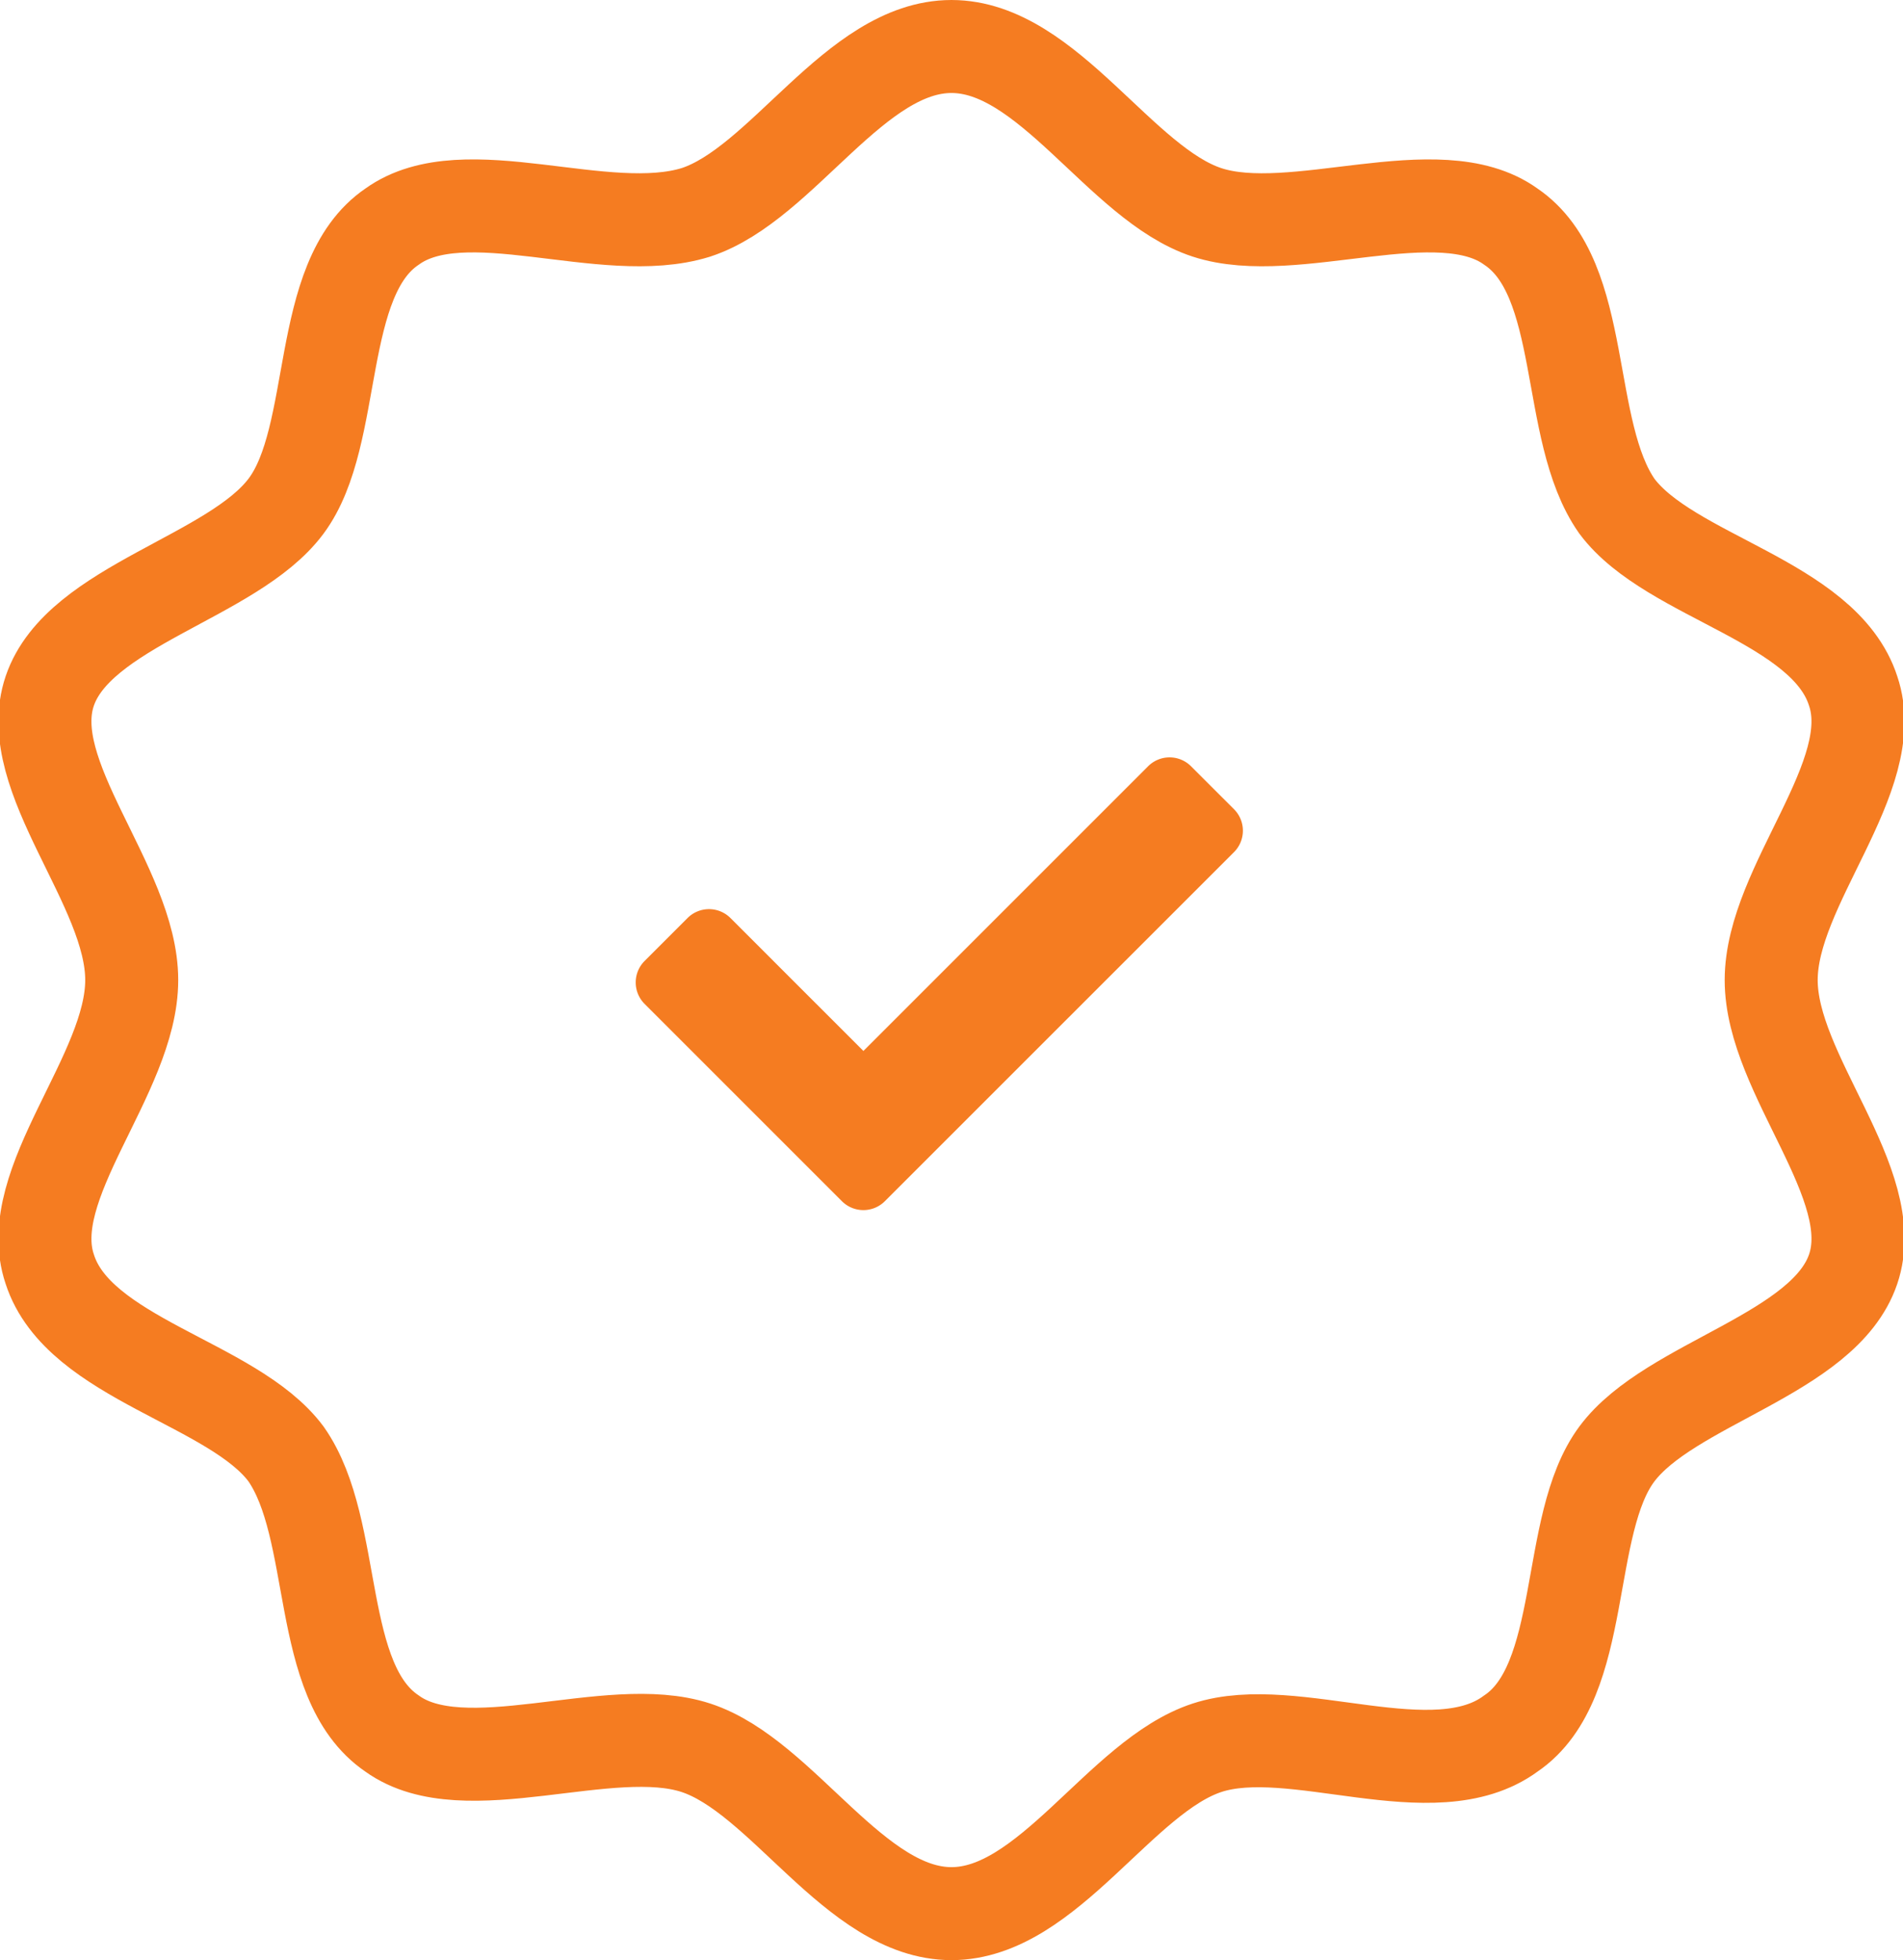 <svg xmlns="http://www.w3.org/2000/svg" width="61.388" height="63.234" viewBox="0 0 61.388 63.234">
  <g id="Group_20620" data-name="Group 20620" transform="translate(-659.748 -2679.5)">
    <path id="Path_24457" data-name="Path 24457" d="M416.882,379.785c2.489-1.682,1.711-6.727,3.422-9.02s6.688-3.211,7.622-5.962-2.644-6.268-2.644-9.326,3.577-6.573,2.644-9.326c-.933-2.9-5.911-3.669-7.622-5.962-1.711-2.446-.933-7.338-3.422-9.019-2.333-1.682-7,.459-9.8-.459s-5.133-5.351-8.243-5.351-5.444,4.433-8.244,5.351c-2.955.917-7.465-1.223-9.8.459-2.489,1.682-1.711,6.727-3.422,9.019s-6.688,3.211-7.622,5.962,2.644,6.268,2.644,9.326-3.577,6.573-2.644,9.326c.933,2.9,5.911,3.669,7.622,5.962,1.711,2.446.933,7.338,3.422,9.02,2.333,1.682,7-.459,9.8.458s5.133,5.351,8.244,5.351,5.444-4.433,8.243-5.351S414.393,381.62,416.882,379.785Z" transform="translate(291.602 2355.64)" fill="none" stroke="#f57c21" stroke-width="3"/>
    <path id="Icon_awesome-check" data-name="Icon awesome-check" d="M6.652,18.895.287,12.53a.979.979,0,0,1,0-1.385L1.672,9.76a.979.979,0,0,1,1.385,0l4.288,4.288,9.184-9.184a.979.979,0,0,1,1.385,0L19.3,6.249a.979.979,0,0,1,0,1.385L8.037,18.895A.979.979,0,0,1,6.652,18.895Z" transform="translate(680.255 2699.356)" fill="#f57c21"/>
  </g>
</svg>
